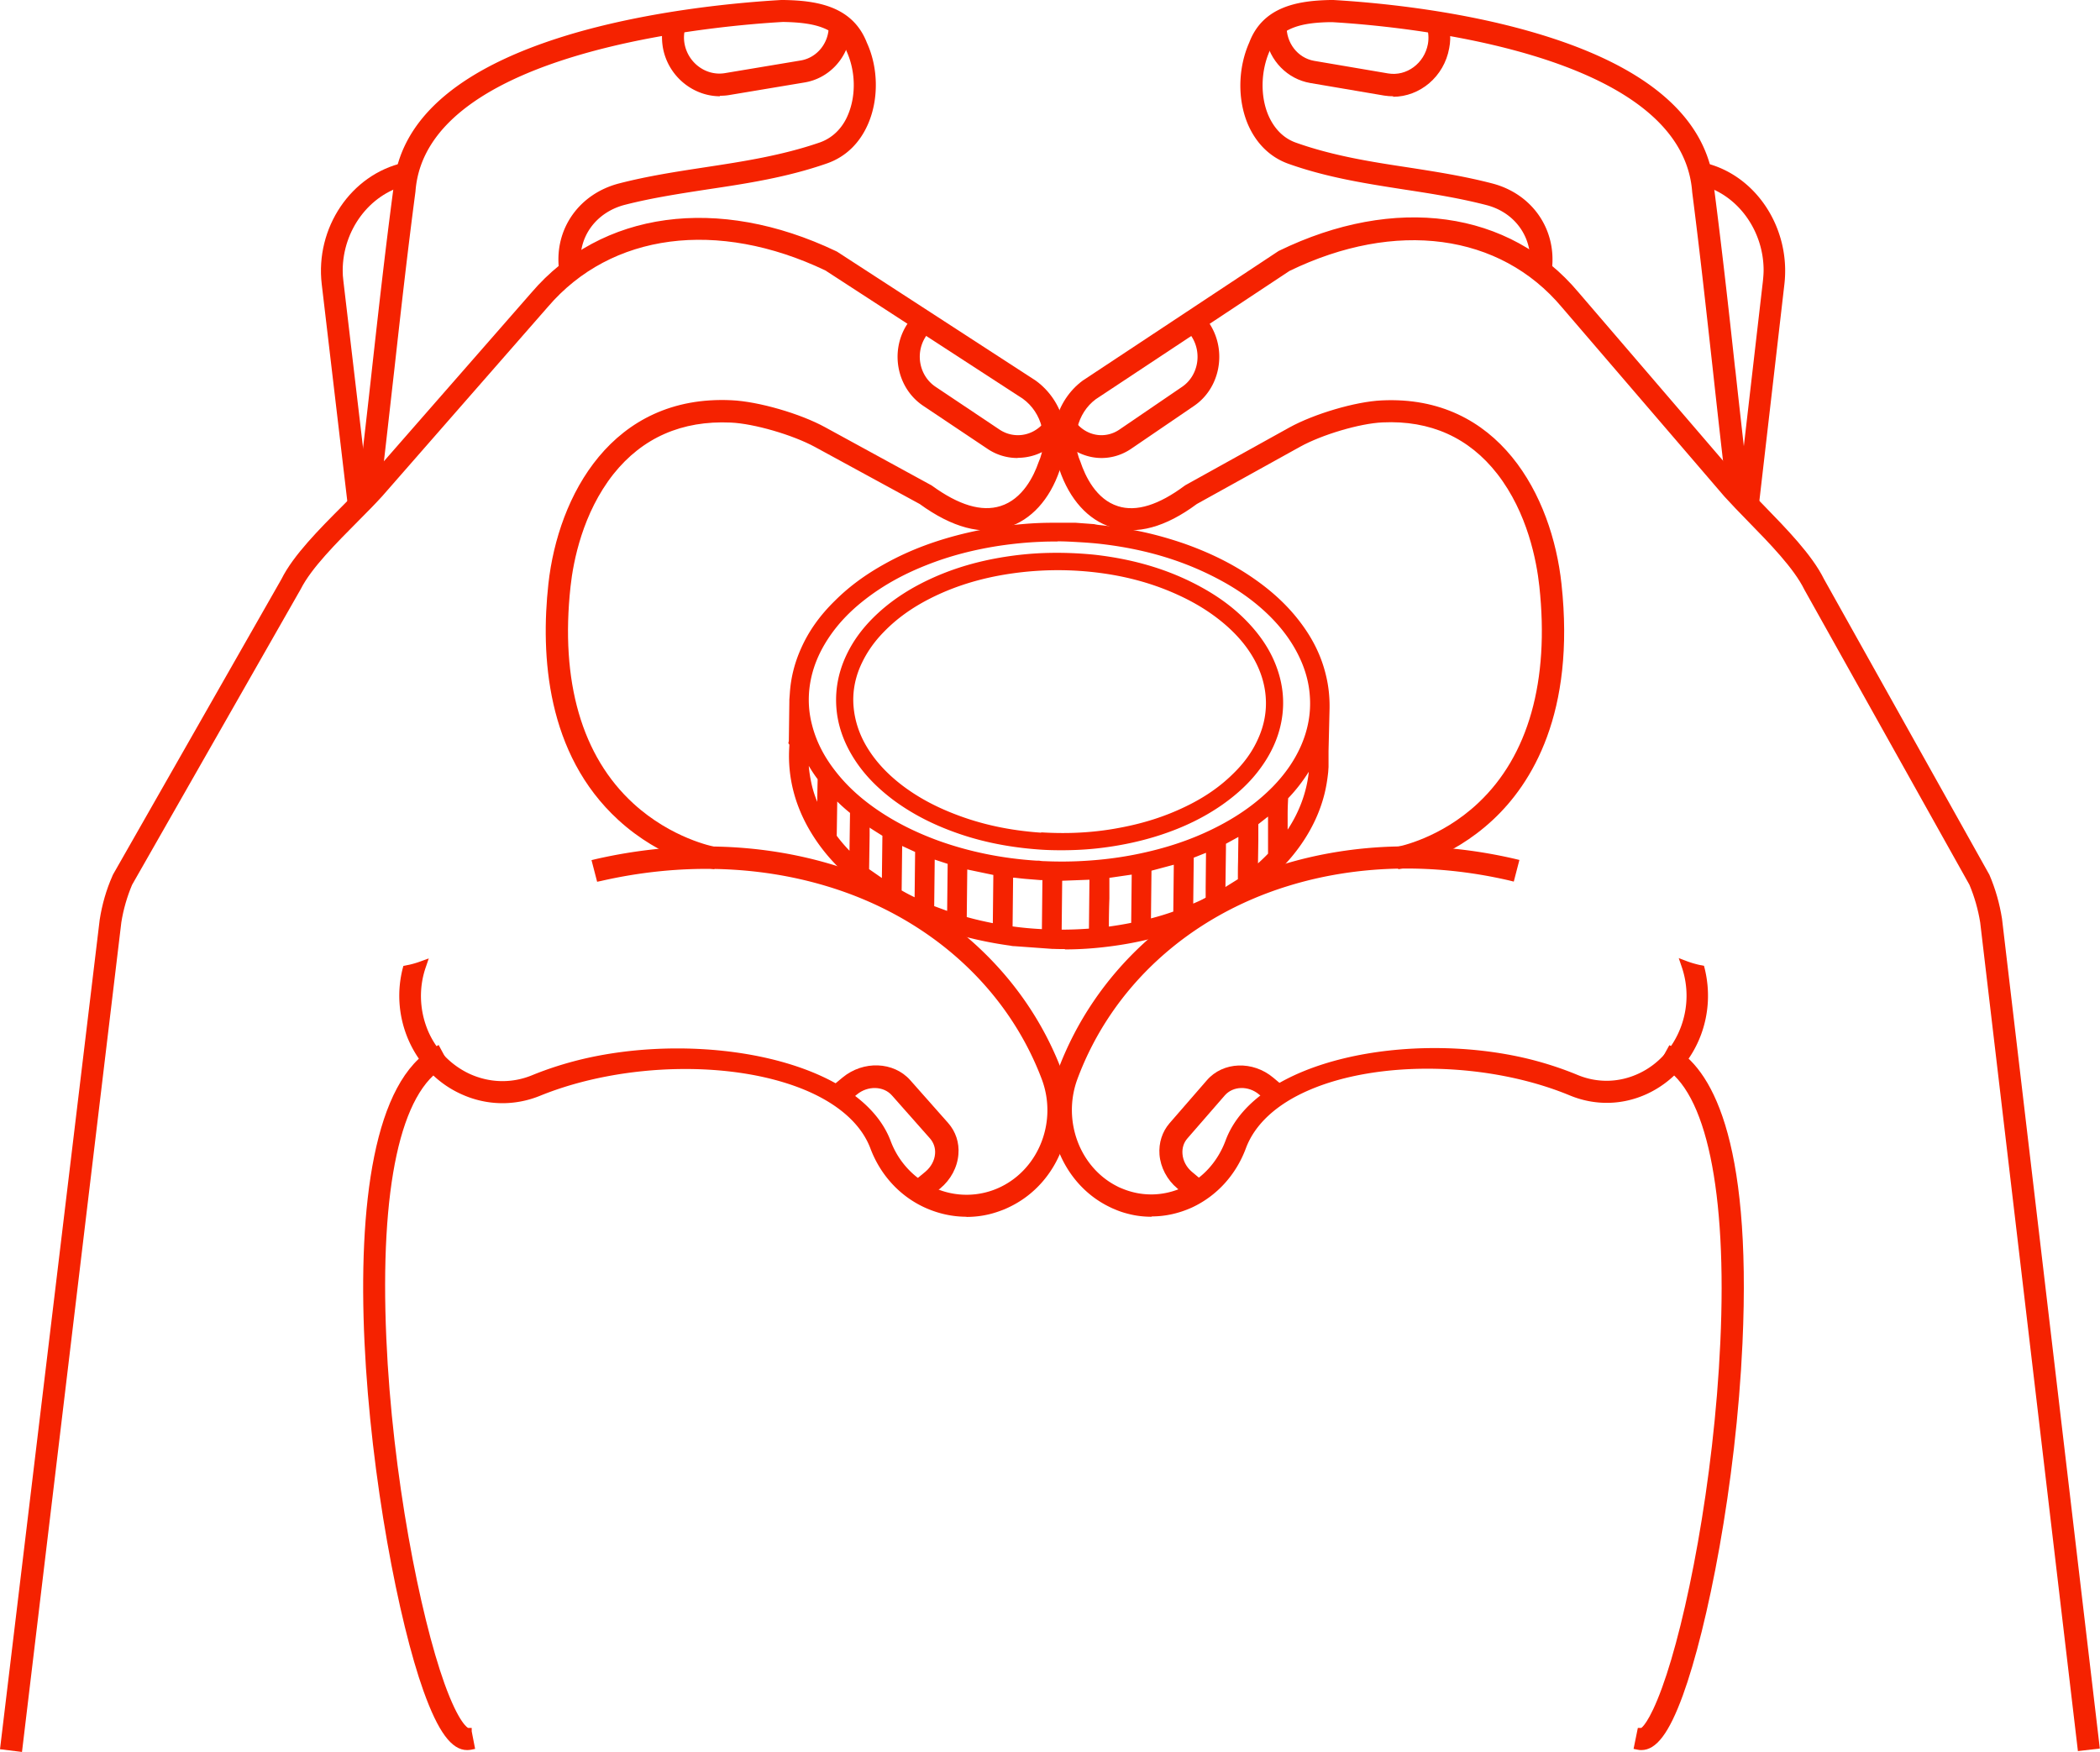 <svg xmlns="http://www.w3.org/2000/svg" id="_Слой_2" data-name="Слой 2" viewBox="0 0 123.23 102.82"><defs><style>.cls-1{fill:#f52200;stroke-width:0}</style></defs><g id="_Слой_1-2" data-name="Слой 1"><path d="M63.11 30.91c.33.02.67.04 1 .07.02 0 .04.02.07.02.13.02.25.04.38.05q.99.105 1.98.3c.97.19 1.93.44 2.86.77 1.42.5 2.76 1.14 4 2 1.03.71 1.95 1.54 2.71 2.55.69.91 1.19 1.9 1.46 3.02.15.61.21 1.24.2 1.87 0 .33 0 .65-.01.98 0 .45-.01.89-.02 1.34 0 .02 0 .05-.01.07 0 .03-.02.07-.02.1 0 .3 0 .6.01.9 0 .03 0 .06.01.09 0 .06 0 .11-.01.17 0 .04-.02.08-.03.11-.04.42-.11.84-.22 1.25a9 9 0 0 1-1.32 2.84c-.73 1.05-1.64 1.92-2.66 2.68-1.33.98-2.78 1.71-4.34 2.25-1.33.46-2.7.77-4.09.95-1.07.13-2.14.2-3.21.16-.04 0-.08 0-.12.01l-1.89-.13-.11-.03c-.13-.01-.26-.02-.39-.04q-.915-.12-1.83-.33c-1.05-.24-2.08-.55-3.08-.96-1.4-.57-2.7-1.3-3.89-2.23-1.01-.79-1.89-1.7-2.59-2.79-1.01-1.57-1.51-3.29-1.37-5.17 0-.08.04-.16-.02-.24v-.05c0-.3 0-.59.01-.89 0-.49.01-.97.02-1.46 0-.03 0-.05-.01-.08l.02-.31s.02-.08.03-.13c.05-.86.27-1.68.62-2.47.47-1.04 1.13-1.94 1.94-2.74.86-.86 1.85-1.56 2.91-2.15 1.52-.84 3.13-1.41 4.82-1.8 1.03-.24 2.07-.39 3.12-.48.6-.05 1.19-.08 1.79-.08h1.21c.03 0 .06 0 .09-.02Zm-2.32 19.85.49.03c.91.04 1.82.03 2.73-.04 1.13-.08 2.25-.25 3.36-.5 1.54-.36 3.02-.88 4.41-1.62 1.14-.61 2.18-1.35 3.08-2.27.71-.72 1.29-1.53 1.7-2.46.44-.99.63-2.02.55-3.1-.06-.78-.26-1.51-.58-2.22-.44-.98-1.08-1.83-1.83-2.58-.87-.87-1.87-1.57-2.94-2.16-2.16-1.17-4.47-1.83-6.9-2.14-.56-.07-1.13-.11-1.69-.15-.71-.05-1.43-.04-2.14-.01-.79.03-1.57.11-2.34.22-1.5.22-2.97.59-4.39 1.15-1.33.52-2.58 1.2-3.7 2.08-.85.67-1.6 1.44-2.2 2.35-.57.87-.96 1.81-1.1 2.84-.12.81-.07 1.62.13 2.41.26 1.03.75 1.95 1.4 2.79.66.85 1.44 1.57 2.31 2.19 1.19.85 2.49 1.49 3.86 1.99 1.88.68 3.82 1.05 5.81 1.18Zm.6 4.03c.01-1.13.03-2.25.04-3.37-.38-.02-.74-.04-1.11-.07s-.73-.07-1.11-.11c-.01 1.12-.03 2.24-.04 3.36.74.11 1.47.18 2.22.21Zm.66.02c.71.01 1.4-.02 2.1-.08.01-1.13.03-2.24.04-3.36-.71.02-1.4.05-2.1.07-.01 1.11-.03 2.23-.04 3.36Zm-5.57-.8c.67.19 1.34.35 2.03.47.01-1.12.03-2.23.04-3.34-.68-.14-1.35-.28-2.03-.43-.01 1.1-.03 2.19-.04 3.29Zm10.18-2.97-1.81.27c-.01 1.12-.03 2.23-.04 3.36.62-.07 1.21-.17 1.81-.3.01-1.11.03-2.22.04-3.33m.66-.14c-.01 1.09-.03 2.19-.04 3.31.62-.15 1.22-.33 1.81-.55.01-1.09.03-2.17.04-3.25-.61.16-1.2.32-1.81.49m-12.76 2.45c.4.15.82.31 1.26.47.01-1.11.03-2.21.04-3.29-.42-.14-.83-.28-1.25-.42v.13c0 .34 0 .67-.01 1.01 0 .65-.01 1.3-.02 1.95 0 .05 0 .09-.01.16Zm-.65-.3c.01-1.09.03-2.15.04-3.21-.42-.19-.83-.38-1.25-.58-.01 1.06-.02 2.1-.04 3.14.41.24.82.45 1.25.65m17.09-.2c-.02-.36 0-.7 0-1.05v-1.04c0-.35 0-.7.01-1.06-.42.17-.82.33-1.23.49-.01 1.07-.03 2.14-.04 3.22.18-.04 1.04-.43 1.24-.55Zm6.07-8.53s-.02.02-.03.02c0 .01-.02.03-.02.04-.41.85-.96 1.61-1.61 2.29a.3.3 0 0 0-.09.22c0 .48-.01.96-.02 1.45v1.02c0 .02 0 .05.01.08 1.24-1.53 1.85-3.43 1.76-5.12M51.99 52v-.14c0-.51.01-1.01.02-1.52 0-.45.01-.89.02-1.34 0-.07-.01-.11-.08-.15-.37-.23-.73-.46-1.09-.69-.02-.02-.05-.03-.09-.05v.68c0 .73-.02 1.47-.03 2.2 0 .07.02.12.08.16.36.26.72.52 1.08.79.02.01.04.02.08.05Zm19.67.49c.06-.03.09-.05.12-.07l.99-.63c.09-.06.12-.13.12-.23 0-.44 0-.88.01-1.32 0-.45.01-.89.02-1.34v-.22c-.03 0-.04 0-.05.01-.37.21-.74.42-1.12.62-.04.02-.06.05-.06.1v.39c0 .67-.02 1.34-.03 2.01v.65Zm-22.75-6.02h-.02v.59c0 .66-.02 1.32-.03 1.99 0 .06.02.11.05.16.34.44.71.86 1.12 1.24.02.02.04.03.07.05v-.34l.03-2.44c0-.08-.03-.14-.09-.19-.38-.31-.73-.64-1.07-.99l-.07-.07Zm24.65 4.72h.03q.525-.42.99-.9c.02-.02.03-.05.04-.08v-.13c0-.73.02-1.46.03-2.19v-.45c-.04.03-.06.04-.08.06-.29.23-.59.47-.89.69-.07.05-.1.1-.1.19 0 .47-.01.93-.02 1.4 0 .45-.01.91-.02 1.36v.07Zm-26.33-7.21h-.02c-.05.72.02 1.42.18 2.12.17.7.43 1.36.79 1.98.01-.04.02-.07.02-.11 0-.73.02-1.46.03-2.19a.35.35 0 0 0-.08-.24c-.34-.47-.64-.96-.88-1.49-.01-.03-.03-.06-.04-.08Z" class="cls-1"/><path d="M62.49 55.7c-.23 0-.45 0-.66-.01h-.08l-2.21-.16c-.08 0-.17-.01-.25-.03-.66-.09-1.26-.2-1.85-.33a19 19 0 0 1-3.12-.97c-1.47-.6-2.8-1.36-3.95-2.27-1.11-.87-1.97-1.8-2.64-2.85-1.07-1.67-1.54-3.46-1.41-5.32v-.06l-.06-.08.03-.14.03-2.33v-.09l.03-.4c.06-.9.28-1.76.65-2.59.45-1.02 1.1-1.94 1.99-2.81.84-.84 1.81-1.55 2.97-2.19 1.46-.81 3.06-1.4 4.88-1.82 1.01-.23 2.07-.4 3.15-.49.66-.06 1.25-.08 1.81-.08h1.32l1.08.08c.14.03.26.05.38.06.64.07 1.3.16 2 .3 1 .19 1.97.46 2.9.78 1.53.54 2.86 1.2 4.06 2.03 1.13.78 2.04 1.63 2.77 2.6.75.99 1.24 2.01 1.5 3.11.15.61.22 1.26.21 1.93l-.06 2.5v.94l-.02.3c-.05.47-.12.9-.23 1.33-.26 1.02-.72 2-1.36 2.92-.71 1.02-1.6 1.91-2.72 2.74-1.3.96-2.74 1.7-4.4 2.29-1.32.46-2.71.78-4.15.96-.94.12-1.79.17-2.59.17Zm-.66-.51h.02c.96.04 2-.01 3.17-.16 1.4-.17 2.76-.49 4.04-.94 1.62-.56 3.02-1.29 4.27-2.22 1.07-.79 1.93-1.65 2.61-2.62.6-.86 1.04-1.79 1.29-2.75.1-.4.17-.8.21-1.21 0-.04.01-.08.02-.12v-.22c0-.3 0-.6-.01-.9 0-.06.02-.11.03-.14l.04-2.35c0-.63-.06-1.24-.2-1.81-.24-1.03-.71-1.99-1.41-2.92s-1.57-1.74-2.65-2.49c-1.16-.8-2.45-1.45-3.94-1.97-.9-.32-1.85-.57-2.83-.76-.69-.13-1.32-.23-1.95-.29-.13-.01-.26-.03-.39-.05l-.09-.03-.93-.06s-.06.02-.11.01h-1.21c-.55 0-1.13.02-1.77.07-1.06.09-2.1.25-3.08.48-1.78.41-3.33.99-4.75 1.77-1.11.61-2.05 1.3-2.85 2.1-.84.83-1.46 1.71-1.89 2.66-.35.78-.55 1.58-.6 2.38 0 .05-.02.1-.03.14l-.02.3s.01.02.01.06l-.03 2.32c.05.12.04.23.03.29-.14 1.79.31 3.47 1.32 5.05.64 1 1.47 1.89 2.53 2.73 1.13.89 2.38 1.61 3.83 2.2.96.39 1.98.71 3.04.94.57.13 1.16.23 1.81.32.07.01.15.02.22.02l.17.02s.08.01.12.03l1.87.13s.06-.01.09-.01m1.28-24.28.04.25zm-.74 24.15h-.58l.05-3.85 2.6-.09-.05 3.85-.23.02c-.64.05-1.23.08-1.8.08Zm-.07-.5c.51 0 1.04-.02 1.6-.06l.03-2.87-1.6.06zm-.67.49h-.26c-.76-.04-1.49-.11-2.24-.22l-.22-.03.05-3.85.62.06c.26.03.51.05.76.08.24.02.49.04.74.05l.6.04zm-2.21-.68c.57.08 1.14.13 1.72.16l.03-2.88h-.13l-.75-.06c-.26-.02-.51-.05-.77-.08h-.07l-.03 2.85Zm5.14.57v-.28c0-.65.02-1.3.02-1.95l.02-1.62 2.31-.34-.05 3.82-.2.04c-.61.13-1.21.23-1.83.3l-.28.03Zm.54-3.42v1.2c-.02.55-.03 1.1-.03 1.66.44-.06.87-.13 1.31-.22l.03-2.83zm-6.35 3.25-.29-.05c-.66-.11-1.33-.27-2.05-.47l-.18-.05.05-3.79 2.53.53-.05 3.83Zm-2.02-.95c.53.15 1.03.26 1.53.36l.03-2.83-1.53-.32-.03 2.8Zm10.3.71.05-3.82 2.31-.62-.04 3.75-.16.06c-.58.21-1.18.39-1.84.55l-.31.08Zm.54-3.43-.03 2.8c.46-.12.89-.25 1.31-.4l.03-2.75zm-11.5 3.08-1.77-.66.02-.33.06-3.37.31.05 1.42.47-.05 3.83Zm-1.25-1 .76.28.03-2.76-.76-.25zm14.69.54.04-3.7 1.73-.69-.03 2.78c0 .24-.01.48 0 .73v.15l-.12.08c-.22.13-1.11.54-1.31.58zm.54-3.37-.03 2.68c.24-.1.55-.24.73-.34v-.61l.02-2.03-.73.29Zm-15.89 3.09-.35-.16c-.42-.19-.82-.4-1.27-.66l-.13-.07.04-3.67 1.75.81zm-1.25-1.18c.26.15.51.28.76.4L53.7 50l-.76-.35-.03 2.6Zm18.54.62-.04-.39.03-2.67v-.39c0-.1.03-.23.19-.32l1.2-.65.31-.08.03.37v.16l-.02 1.67v.98q0 .3-.24.45l-.66.42-.32.21-.1.05-.37.19Zm.49-3.36v.27l-.03 2.27.06-.04c.22-.14.45-.28.67-.42 0-.35 0-.68.01-1.01l.02-1.47zm-19.73 2.85-.35-.16.13-.21-.16.19-.06-.04-1.08-.78a.43.43 0 0 1-.18-.37c.01-.65.02-1.31.02-1.96V47.7l.38.19c.06.03.08.04.11.06l.34.21.75.48c.13.08.2.2.19.36l-.04 2.86v.1l-.03.41Zm-1.18-3.81v.49L51 51.01l.75.52.03-2.48c-.24-.15-.48-.3-.71-.45l-.04-.03Zm22.33 2.9-.04-.24.25-.03-.25.02v-.09l.01-1.77c0-.33 0-.66.01-.99 0-.16.06-.28.2-.38l.65-.5.69-.51.03.6-.03 2.51v.17c0 .05-.03.14-.1.22-.32.33-.66.64-1.01.93l-.06.05-.33.03Zm1.04-3.53-.56.44v.98l-.02 1.32c.2-.18.4-.37.59-.57v-2.17Zm-12.08 3.14c-.36 0-.71 0-1.05-.03-.11 0-.22-.01-.33-.02h-.16c-2.08-.15-4.05-.55-5.87-1.21-1.49-.54-2.77-1.2-3.92-2.02-.95-.68-1.73-1.41-2.37-2.24-.71-.92-1.19-1.86-1.45-2.89-.21-.83-.26-1.67-.14-2.51.15-1.02.53-2.01 1.14-2.94.58-.88 1.32-1.67 2.26-2.41 1.09-.85 2.32-1.54 3.76-2.12 1.37-.54 2.86-.93 4.44-1.17.78-.12 1.57-.19 2.37-.23.84-.04 1.52-.03 2.17.01.58.04 1.15.08 1.71.15 2.61.32 4.9 1.03 6.98 2.16 1.17.63 2.15 1.35 3 2.2.83.83 1.45 1.7 1.89 2.66.34.75.54 1.53.6 2.31.08 1.09-.11 2.18-.57 3.22-.4.91-.98 1.74-1.75 2.53-.87.89-1.9 1.65-3.14 2.31-1.35.72-2.82 1.26-4.47 1.65a22.4 22.4 0 0 1-5.1.57Zm-.26-19.29c-.32 0-.66 0-1.03.02-.78.03-1.56.11-2.32.22-1.54.23-3 .61-4.33 1.14-1.4.55-2.59 1.22-3.64 2.04-.9.7-1.6 1.45-2.15 2.29-.58.89-.93 1.78-1.07 2.74-.11.77-.07 1.55.13 2.31.24.95.69 1.84 1.36 2.7.61.79 1.35 1.49 2.26 2.14 1.11.79 2.35 1.43 3.8 1.96 1.78.64 3.71 1.04 5.74 1.17h.16c.11.02.21.03.32.03.86.04 1.77.03 2.7-.04 1.13-.08 2.25-.25 3.32-.5 1.61-.37 3.04-.9 4.35-1.6 1.2-.64 2.18-1.37 3.02-2.22.73-.75 1.27-1.53 1.65-2.38.43-.97.61-1.97.53-2.98-.05-.72-.24-1.44-.56-2.14-.41-.9-.99-1.72-1.78-2.51-.82-.81-1.76-1.5-2.89-2.11-2.03-1.1-4.25-1.79-6.81-2.11-.54-.07-1.11-.11-1.65-.14-.36-.02-.72-.04-1.12-.04ZM50.35 50.95l-.38-.24s-.08-.05-.12-.08c-.42-.4-.8-.83-1.14-1.27-.07-.1-.11-.2-.11-.32l.04-2.75.32-.09.13.1-.17.18.19-.17.06.06c.33.35.68.68 1.04.97q.195.15.18.39l-.03 2.13v1.09Zm-1.22-3.9-.03 2c.23.31.48.6.75.88v-.08l.03-2.14a10 10 0 0 1-.75-.67Zm26 3.01-.08-.58c0-.06-.01-.09-.01-.12v-1.55c.02-.3.02-.61.02-.91 0-.15.05-.28.16-.39.67-.7 1.18-1.43 1.57-2.23l.03-.06s.05-.06.06-.07l.38-.33.04.49c.1 1.82-.56 3.75-1.82 5.29l-.37.45Zm1.66-4.75c-.34.54-.74 1.06-1.2 1.54-.02.35-.03.66-.03.96v.88c.69-1.04 1.12-2.22 1.24-3.38Zm-28.56 3.34-.26-.44c-.37-.63-.64-1.32-.82-2.05-.18-.74-.24-1.48-.19-2.2v-.18l.38-.09.11.17-.22.11.24-.09.03.07c.23.5.52.99.85 1.45.09.12.13.24.13.39 0 .52-.02 1.04-.02 1.56v.62c0 .07-.02.13-.04.19l-.19.48Zm-.77-3.69c.03.36.09.72.17 1.08q.12.525.33 1.02c0-.43.01-.85.02-1.28 0-.04 0-.06-.03-.09-.18-.24-.34-.49-.49-.74Z" class="cls-1"/><path d="M61.02 49.61c-1.85-.13-3.61-.48-5.3-1.14-1.14-.44-2.22-1.01-3.2-1.75a9 9 0 0 1-2.15-2.25c-.51-.77-.86-1.61-1-2.53-.18-1.19 0-2.33.53-3.41.44-.92 1.07-1.7 1.82-2.38.95-.86 2.03-1.52 3.2-2.03 1.3-.57 2.65-.95 4.04-1.17.75-.12 1.5-.2 2.26-.23 1.01-.04 2.02-.01 3.02.1 2.16.25 4.22.82 6.14 1.87 1.05.58 2.01 1.28 2.82 2.18.71.79 1.27 1.67 1.59 2.69.24.76.32 1.53.23 2.32-.12 1.13-.56 2.13-1.22 3.04-.61.84-1.37 1.54-2.22 2.13-1.09.76-2.28 1.31-3.54 1.73-1.22.4-2.48.65-3.76.79-1.1.11-2.2.13-3.26.06Zm.05-.51c.61.04 1.27.05 1.92.03.93-.03 1.84-.13 2.76-.3 1.33-.25 2.62-.65 3.85-1.23 1.08-.52 2.07-1.16 2.92-2 .63-.62 1.16-1.32 1.52-2.13.38-.83.55-1.71.47-2.62-.07-.83-.32-1.6-.73-2.32A7.8 7.8 0 0 0 72 36.42c-.86-.73-1.82-1.3-2.85-1.76-1.64-.74-3.36-1.16-5.14-1.34-.91-.1-1.83-.13-2.75-.09s-1.84.14-2.74.32c-1.4.27-2.75.7-4.03 1.34-1.04.52-1.98 1.17-2.8 2.01-.63.64-1.14 1.37-1.48 2.2a5.2 5.2 0 0 0-.38 2.41c.07.86.34 1.66.78 2.4.54.91 1.25 1.66 2.08 2.31.97.75 2.04 1.32 3.18 1.77 1.66.65 3.38 1 5.2 1.12Z" class="cls-1"/><path d="M62.28 49.9c-.42 0-.85-.01-1.27-.04-1.97-.14-3.73-.52-5.37-1.16-1.24-.48-2.31-1.07-3.26-1.78-.92-.7-1.65-1.45-2.21-2.31-.55-.84-.9-1.72-1.04-2.63-.18-1.21 0-2.41.55-3.56.43-.9 1.04-1.7 1.87-2.46.91-.83 1.98-1.51 3.26-2.08 1.26-.56 2.61-.95 4.1-1.19.75-.12 1.52-.2 2.29-.23 1.05-.04 2.08 0 3.06.1 2.35.27 4.39.89 6.23 1.9 1.15.63 2.1 1.36 2.89 2.23s1.33 1.78 1.64 2.78c.25.8.33 1.61.24 2.42-.12 1.11-.55 2.17-1.27 3.16-.59.82-1.34 1.53-2.28 2.19-1.05.73-2.23 1.31-3.6 1.76-1.19.39-2.48.66-3.81.8-.67.07-1.34.1-2.03.1Zm-1.25-.54c1.09.06 2.18.04 3.22-.06 1.3-.13 2.55-.4 3.71-.78 1.33-.44 2.46-.99 3.47-1.69.89-.62 1.6-1.3 2.16-2.07.67-.93 1.06-1.88 1.17-2.92.08-.74 0-1.48-.22-2.21-.29-.93-.79-1.78-1.53-2.6-.75-.82-1.65-1.52-2.76-2.12-1.78-.98-3.76-1.58-6.05-1.84-.96-.11-1.96-.15-2.98-.1-.75.03-1.5.11-2.23.23-1.46.24-2.76.62-3.98 1.16-1.23.54-2.26 1.2-3.13 1.99-.78.71-1.36 1.47-1.76 2.31q-.765 1.59-.51 3.27c.13.85.44 1.64.96 2.43.53.81 1.21 1.52 2.09 2.18.91.69 1.94 1.25 3.14 1.72 1.6.62 3.31.99 5.23 1.12Zm1.29.03c-.41 0-.83-.01-1.26-.04-1.92-.13-3.65-.5-5.27-1.14-1.25-.49-2.31-1.08-3.24-1.8-.92-.71-1.62-1.49-2.14-2.38a5.84 5.84 0 0 1-.81-2.51c-.07-.85.06-1.7.4-2.53.33-.82.84-1.57 1.53-2.28.79-.81 1.72-1.48 2.86-2.06 1.24-.63 2.57-1.07 4.09-1.37.89-.17 1.83-.28 2.78-.32.91-.04 1.85-.01 2.79.09 1.91.2 3.61.65 5.22 1.37 1.13.51 2.08 1.1 2.91 1.8.78.67 1.39 1.38 1.84 2.18.44.77.7 1.59.77 2.42.08.93-.09 1.85-.49 2.74-.36.8-.88 1.52-1.58 2.2-.82.81-1.8 1.48-2.99 2.04-1.19.57-2.47.98-3.91 1.25-.9.17-1.84.27-2.79.31-.22 0-.45.01-.68.01Zm-1.23-.54c.65.04 1.29.05 1.9.03.92-.03 1.84-.13 2.72-.3 1.4-.26 2.64-.66 3.79-1.21 1.14-.54 2.07-1.18 2.85-1.95.66-.64 1.14-1.31 1.47-2.05.37-.81.52-1.65.45-2.5-.06-.76-.3-1.51-.7-2.22-.42-.74-.99-1.41-1.73-2.04-.79-.67-1.7-1.24-2.79-1.73-1.55-.7-3.21-1.13-5.06-1.32a19 19 0 0 0-5.42.23c-1.47.28-2.77.72-3.96 1.32-1.09.55-1.98 1.19-2.73 1.96-.65.66-1.11 1.36-1.43 2.12-.31.75-.43 1.53-.36 2.3.07.79.32 1.57.75 2.3.49.83 1.15 1.56 2.02 2.24.89.69 1.91 1.26 3.12 1.73 1.58.62 3.25.98 5.12 1.11Zm9.07-29.18a2.2 2.2 0 0 0-.64-.68c-.06-.04-.06-.14.01-.17.21-.09.41-.19.6-.31.03-.02.08-.02.11 0 .22.2.42.43.58.7.9 1.48.5 3.45-.89 4.4l-3.68 2.51c-1.06.72-2.39.64-3.36-.09-.03-.02-.04-.06-.04-.09.04-.24.07-.49.08-.74 0-.08.1-.12.15-.06.72.74 1.86.88 2.73.28l3.68-2.51c1.03-.7 1.32-2.16.66-3.25Z" class="cls-1"/><path d="M64.64 26.88c-.66 0-1.32-.22-1.89-.64a.36.36 0 0 1-.13-.34c.04-.23.07-.47.08-.71 0-.14.09-.26.22-.31.12-.05.26-.02.36.08.66.67 1.65.77 2.41.25l3.68-2.51c.92-.63 1.18-1.93.58-2.91-.15-.24-.34-.45-.57-.61a.36.36 0 0 1-.15-.32c.01-.12.09-.23.2-.28q.3-.12.57-.3c.13-.08.29-.06.4.04.25.22.46.47.63.76.97 1.59.54 3.72-.96 4.74l-3.68 2.51c-.54.37-1.15.55-1.75.55m-1.52-.98c.91.64 2.08.65 2.99.03l3.68-2.51c1.28-.88 1.65-2.7.82-4.07-.13-.21-.28-.4-.45-.56-.1.06-.19.11-.29.16q.3.255.51.6c.73 1.2.4 2.81-.73 3.59l-3.68 2.51c-.87.6-1.98.55-2.8-.09-.01.12-.03.24-.05.35Zm6.95-7.2" class="cls-1"/><path d="m122.16 102.54-5.71-48.43c-.12-.77-.34-1.54-.65-2.27l-9.69-17.33c-.63-1.29-2.08-2.77-3.36-4.08-.5-.52-.98-1-1.37-1.44l-9.54-11.11c-3.71-4.43-9.94-5.26-16.28-2.19l-11.4 7.55c-1.19.88-1.61 2.56-.99 3.98v.03c.29.83.97 2.28 2.37 2.72 1.15.36 2.54-.06 4.12-1.24l.05-.03 6.08-3.38c1.42-.79 3.8-1.49 5.3-1.56 6.73-.32 9.76 5.49 10.3 10.56.81 7.47-1.7 11.53-3.95 13.63-2.45 2.28-5.06 2.77-5.17 2.79l-.14-.79c.05 0 2.53-.49 4.79-2.61 3.01-2.83 4.27-7.3 3.67-12.93-.16-1.51-.71-4.39-2.52-6.73-1.71-2.2-4.05-3.25-6.94-3.12-1.38.06-3.64.73-4.95 1.46l-6.06 3.36c-1.79 1.33-3.41 1.78-4.82 1.34-1.29-.4-2.31-1.54-2.87-3.21-.76-1.76-.23-3.84 1.27-4.95l11.49-7.6c6.69-3.26 13.31-2.35 17.27 2.38l9.53 11.1c.37.42.84.9 1.34 1.41 1.32 1.35 2.82 2.88 3.5 4.27l9.72 17.37c.34.8.58 1.64.71 2.5l5.71 48.44-.8.09Z" class="cls-1"/><path d="m121.94 102.82-5.74-48.68c-.12-.75-.33-1.49-.63-2.21l-9.68-17.31c-.62-1.27-2.05-2.73-3.32-4.03-.51-.52-.98-1.01-1.38-1.45l-9.54-11.11c-3.63-4.33-9.75-5.15-15.98-2.13L64.3 23.43c-1.09.81-1.47 2.36-.9 3.67.28.84.92 2.21 2.21 2.61 1.07.34 2.38-.07 3.9-1.2l.06-.04 6.09-3.38c1.45-.8 3.88-1.52 5.41-1.59 6.89-.34 10.01 5.61 10.56 10.78.82 7.57-1.74 11.71-4.03 13.84-2.51 2.34-5.18 2.83-5.3 2.85l-.25.04-.23-1.28.25-.05s2.46-.47 4.67-2.55c2.95-2.77 4.19-7.17 3.59-12.72-.16-1.48-.69-4.31-2.47-6.6-1.66-2.13-3.93-3.15-6.73-3.02-1.34.06-3.56.72-4.84 1.43l-6.06 3.36c-1.83 1.36-3.53 1.83-5.02 1.36-1.36-.43-2.44-1.62-3.04-3.37-.8-1.84-.23-4.05 1.36-5.23l11.5-7.61c6.83-3.33 13.56-2.39 17.6 2.43l9.53 11.1c.36.4.81.87 1.3 1.36 1.36 1.4 2.87 2.94 3.57 4.36l9.71 17.36c.36.84.6 1.7.74 2.58l5.74 48.7-1.29.15ZM82.96 13.61c3.6 0 6.79 1.4 9.07 4.11l9.53 11.11c.38.43.86.91 1.36 1.43 1.29 1.32 2.75 2.82 3.4 4.14l9.69 17.32c.33.78.55 1.56.68 2.36l5.68 48.19.3-.04-5.68-48.2c-.13-.83-.36-1.65-.69-2.43l-9.7-17.35c-.67-1.36-2.15-2.88-3.46-4.21-.52-.53-.98-1-1.35-1.42l-9.53-11.11c-3.89-4.64-10.39-5.52-16.97-2.32l-11.46 7.59c-1.39 1.03-1.89 2.99-1.18 4.64.55 1.61 1.51 2.7 2.72 3.07 1.33.41 2.87-.02 4.6-1.3l6.08-3.38c1.33-.74 3.65-1.42 5.06-1.49 2.97-.14 5.39.94 7.15 3.21 1.85 2.38 2.41 5.32 2.58 6.85.62 5.71-.68 10.25-3.75 13.14-1.92 1.81-3.98 2.45-4.68 2.62l.05.3c.7-.17 2.8-.81 4.8-2.67 2.2-2.06 4.66-6.05 3.87-13.42-.53-4.96-3.48-10.63-10.04-10.34-1.47.07-3.8.75-5.19 1.53l-6.08 3.38c-1.67 1.24-3.13 1.67-4.36 1.28-1.51-.47-2.22-2-2.52-2.88-.67-1.54-.22-3.34 1.06-4.29l11.41-7.56c2.58-1.26 5.15-1.87 7.54-1.87ZM69.25 69.56l.66.56.53-.61-.66-.56c-.73-.61-.85-1.65-.28-2.31l2.19-2.52c.57-.66 1.63-.7 2.36-.08l.66.56.53-.61-.66-.56c-1.1-.93-2.69-.87-3.55.12l-2.19 2.52c-.86.99-.67 2.55.43 3.48Z" class="cls-1"/><path d="m69.94 70.47-.85-.72c-.61-.51-.99-1.24-1.05-1.99-.05-.69.16-1.34.59-1.84l2.19-2.52c.95-1.1 2.7-1.16 3.9-.15l.86.72-.85.98-.85-.72c-.62-.52-1.52-.5-2.01.06l-2.19 2.52c-.22.25-.32.57-.29.92.03.39.23.77.55 1.04l.86.72-.85.98Zm-.53-1.1.48.4.2-.23-.47-.4c-.42-.35-.68-.86-.72-1.38-.04-.48.11-.93.41-1.28l2.19-2.52c.66-.76 1.87-.81 2.71-.11l.48.4.2-.23-.47-.4c-.99-.84-2.43-.79-3.2.1l-2.19 2.52c-.35.4-.51.92-.47 1.48.05.62.37 1.22.87 1.65Z" class="cls-1"/><path d="M62.3 62.94c2.12-5.69 6.86-10.05 13-11.94 4.25-1.31 8.93-1.41 13.55-.33l-.2.78c-4.48-1.04-9.02-.95-13.14.32-5.92 1.83-10.48 6-12.51 11.46-.95 2.55.13 5.47 2.47 6.63.1.05.2.1.3.14 1.22.51 2.56.48 3.77-.08s2.14-1.58 2.62-2.88c1.77-4.77 10.98-6.22 17.5-4.63.94.23 1.89.54 2.83.93 1.22.51 2.56.48 3.77-.08s2.14-1.58 2.62-2.88c.45-1.2.46-2.5.05-3.7a4.4 4.4 0 0 0 .87.24c.31 1.23.24 2.53-.21 3.75-.56 1.5-1.63 2.68-3.03 3.33a5.32 5.32 0 0 1-4.35.09c-7.05-2.92-17.47-1.81-19.35 3.24-.56 1.5-1.63 2.68-3.03 3.33-1.13.53-2.36.65-3.54.36a6 6 0 0 1-.81-.26c-.12-.05-.24-.1-.35-.16-2.69-1.34-3.94-4.7-2.85-7.65Z" class="cls-1"/><path d="M67.57 71.41c-.44 0-.89-.05-1.32-.16-.29-.07-.57-.16-.84-.28-.13-.05-.25-.11-.37-.17-2.8-1.4-4.11-4.9-2.97-7.96 2.15-5.77 6.94-10.17 13.16-12.09 4.26-1.31 8.99-1.43 13.68-.34l.25.06-.33 1.27-.24-.06c-4.47-1.04-8.97-.93-13.01.32-5.84 1.8-10.34 5.92-12.35 11.31-.91 2.44.12 5.21 2.34 6.32.09.05.19.09.29.13 1.16.48 2.43.45 3.57-.08 1.15-.53 2.03-1.51 2.49-2.75 1.78-4.79 10.86-6.47 17.79-4.78.97.24 1.93.55 2.87.94 1.16.48 2.43.45 3.57-.08 1.15-.53 2.03-1.51 2.49-2.75.42-1.13.44-2.38.04-3.53l-.17-.5.5.19c.19.07.39.13.59.18.08.02.16.04.24.05l.15.03.04.15c.32 1.3.25 2.64-.21 3.89-.58 1.56-1.7 2.79-3.15 3.47-1.46.68-3.07.71-4.55.1-4.75-1.97-11.2-2.1-15.33-.3-1.89.82-3.16 2-3.68 3.4-.58 1.56-1.7 2.79-3.15 3.47-.77.35-1.57.53-2.38.53Zm-5.03-8.38c-1.05 2.83.14 6.05 2.72 7.34.11.05.22.11.34.15a5.13 5.13 0 0 0 4.15-.09c1.33-.62 2.36-1.75 2.9-3.19.57-1.53 1.94-2.81 3.95-3.69 4.24-1.85 10.85-1.72 15.72.3 1.35.56 2.82.53 4.15-.09s2.36-1.75 2.9-3.19c.41-1.11.49-2.29.23-3.45-.03 0-.07-.02-.1-.02-.06-.01-.12-.03-.18-.05.28 1.12.22 2.31-.19 3.4-.51 1.36-1.48 2.44-2.75 3.02-1.27.59-2.68.62-3.97.09-.91-.38-1.85-.69-2.79-.92-6.59-1.61-15.54 0-17.2 4.47-.51 1.36-1.48 2.44-2.75 3.02-1.27.59-2.68.62-3.97.09-.11-.05-.22-.09-.32-.15-2.45-1.22-3.58-4.27-2.59-6.94 2.06-5.53 6.67-9.76 12.67-11.61 4.05-1.25 8.55-1.38 13.03-.38l.08-.3c-4.52-1.01-9.07-.88-13.17.39-6.07 1.87-10.75 6.17-12.84 11.79Z" class="cls-1"/><path d="M96.33 102.46c-.06 0-.11 0-.17-.02l.16-.79s.55-.05 1.45-2.52c1.42-3.9 3.06-12.14 3.44-20.35.41-8.97-.87-14.95-3.52-16.41l.39-.7c2.1 1.16 4.49 5.07 3.94 17.15-.38 8.28-2.04 16.63-3.49 20.59-.76 2.07-1.46 3.05-2.2 3.05" class="cls-1"/><path d="M96.33 102.71c-.07 0-.15 0-.22-.02l-.25-.05.25-1.23h.2s.45-.25 1.22-2.36c1.42-3.88 3.05-12.1 3.42-20.27.41-8.87-.83-14.77-3.4-16.18l-.22-.12.63-1.14.22.12c2.16 1.19 4.63 5.17 4.07 17.38-.38 8.31-2.05 16.69-3.5 20.66-.81 2.22-1.56 3.21-2.43 3.21Zm.21-.87-.07.36c.57-.13 1.18-1.1 1.83-2.87 1.44-3.94 3.09-12.25 3.47-20.51.53-11.53-1.61-15.52-3.6-16.79l-.15.27c2.59 1.7 3.84 7.68 3.44 16.51-.38 8.23-2.02 16.5-3.45 20.42-.67 1.82-1.16 2.44-1.47 2.62Zm3.39-92.05v.85c2.21.57 3.81 2.77 3.81 5.22 0 .22-.01.44-.04.66l-1.5 12.9c.25.02.51.06.76.12l1.49-12.88c.37-3.18-1.65-6.2-4.52-6.85Z" class="cls-1"/><path d="m103.18 29.84-.27-.06a6 6 0 0 0-.72-.11l-.26-.02 1.52-13.16c.02-.21.04-.42.04-.63 0-2.34-1.53-4.43-3.62-4.98l-.19-.05V9.48l.31.07c3.03.69 5.1 3.82 4.72 7.13l-1.52 13.16Zm-.7-.65c.09.01.17.02.26.04l1.46-12.61c.34-2.94-1.41-5.73-4.03-6.5v.33c2.22.67 3.81 2.91 3.81 5.41 0 .23-.01.46-.04.69l-1.47 12.65ZM84.03 2.61c.07-.39.04-.78-.07-1.13.28.12.58.21.88.27.04.32.04.65-.02.99-.31 1.72-1.9 2.89-3.54 2.61l-4.35-.74c-1.27-.22-2.2-1.24-2.42-2.48.27-.2.51-.43.75-.68-.05 1.14.71 2.16 1.82 2.34l4.35.74c1.21.21 2.39-.66 2.62-1.93Z" class="cls-1"/><path d="M81.76 5.65c-.17 0-.35-.01-.53-.04l-4.35-.74c-1.33-.23-2.38-1.3-2.62-2.68l-.03-.15.12-.09c.25-.19.49-.41.72-.65l.46-.5-.03.68c-.04 1.03.65 1.92 1.61 2.09l4.35.74c1.08.18 2.12-.59 2.33-1.72.06-.34.04-.68-.07-1.01l-.16-.51.49.21c.27.11.55.2.83.26l.17.04.02.18c.05.36.04.72-.03 1.07-.3 1.67-1.72 2.85-3.3 2.85Zm-6.98-3.41c.25 1.1 1.11 1.95 2.19 2.13l4.35.74c1.5.25 2.97-.82 3.25-2.41.04-.24.06-.49.04-.74-.1-.03-.21-.05-.31-.09.03.26.03.52-.02.79-.25 1.4-1.55 2.35-2.9 2.13l-4.35-.74c-1.03-.17-1.81-1-1.99-2.03-.08.08-.17.15-.26.22" class="cls-1"/><path d="M101.96 29.1c-.2 0-.37-.15-.4-.35-.29-2.44-.55-4.8-.8-7.08-.39-3.51-.75-6.82-1.21-10.41-.62-8.59-17.91-10-21.36-10.19h-.13c-1.62.03-3.19.28-3.78 1.84-.56 1.25-.59 2.8-.08 3.98.26.6.77 1.38 1.75 1.73 2.21.79 4.47 1.14 6.66 1.47 1.61.25 3.27.5 4.89.93 2.2.57 3.56 2.53 3.31 4.75a.39.39 0 0 1-.44.35.39.39 0 0 1-.35-.44c.2-1.81-.91-3.41-2.71-3.88-1.59-.42-3.23-.67-4.81-.91-2.23-.34-4.53-.7-6.81-1.51-1-.35-1.77-1.11-2.22-2.17-.6-1.4-.57-3.16.08-4.6C74.3.62 76.26.31 78.07.27h.18c2.36.14 6.99.56 11.47 1.83 6.77 1.93 10.36 4.99 10.65 9.09.46 3.58.83 6.89 1.21 10.41.25 2.28.51 4.64.8 7.07.03.22-.13.42-.35.45h-.05Z" class="cls-1"/><path d="M101.96 29.35c-.33 0-.61-.25-.65-.58-.29-2.44-.55-4.8-.8-7.08-.39-3.51-.75-6.82-1.21-10.41-.6-8.4-17.71-9.78-21.13-9.98h-.13c-1.51.03-2.99.26-3.53 1.68-.53 1.19-.56 2.67-.08 3.79.24.55.71 1.28 1.61 1.6 2.19.78 4.44 1.13 6.62 1.46 1.61.25 3.27.51 4.92.94 2.32.61 3.76 2.67 3.49 5.02a.66.66 0 0 1-.72.58.7.7 0 0 1-.44-.24.65.65 0 0 1-.14-.48c.19-1.69-.85-3.17-2.53-3.61-1.58-.41-3.21-.67-4.79-.91-2.24-.35-4.55-.7-6.85-1.52-1.06-.38-1.88-1.18-2.37-2.31-.62-1.46-.59-3.3.08-4.81C74.11.38 76.16.04 78.06 0h.19c2.37.14 7.03.56 11.52 1.84 6.89 1.96 10.53 5.1 10.83 9.32.46 3.59.83 6.89 1.21 10.4l.03.23c.24 2.21.5 4.49.77 6.84.04.36-.21.68-.57.72zM78.05.8h.15c3.5.21 20.97 1.64 21.6 10.43.46 3.58.83 6.89 1.21 10.4.25 2.29.51 4.65.8 7.08 0 .08.07.13.15.13v.25l.02-.25c.08-.01.14-.09.13-.17-.28-2.35-.53-4.63-.77-6.84l-.03-.23c-.38-3.5-.75-6.81-1.21-10.4-.29-4-3.81-6.99-10.47-8.89C85.18 1.04 80.57.63 78.22.5h-.14c-1.75.03-3.61.32-4.31 2.17-.62 1.39-.65 3.08-.08 4.42.43 1 1.15 1.71 2.08 2.04 2.26.8 4.54 1.16 6.76 1.5 1.6.25 3.24.5 4.85.92 1.92.5 3.12 2.21 2.9 4.15 0 .08.05.16.13.17s.16-.05.17-.13c.24-2.09-1.05-3.94-3.12-4.48-1.62-.42-3.27-.68-4.87-.93-2.2-.34-4.47-.69-6.71-1.49-1.07-.38-1.62-1.23-1.9-1.87-.53-1.24-.5-2.88.08-4.18.64-1.69 2.38-1.96 4-1.99ZM54.08 19.67c.18-.28.4-.51.66-.68.06-.04.06-.14-.01-.17-.21-.09-.42-.19-.61-.31a.11.11 0 0 0-.11 0c-.23.2-.43.43-.6.7-.92 1.48-.51 3.45.91 4.4l3.75 2.51c1.08.72 2.43.64 3.42-.09.03-.02.04-.06.04-.09-.04-.24-.07-.49-.09-.74 0-.08-.1-.12-.15-.06-.74.74-1.89.88-2.78.28l-3.75-2.51c-1.05-.7-1.35-2.16-.67-3.25Z" class="cls-1"/><path d="M59.71 26.88c-.62 0-1.24-.18-1.78-.55l-3.75-2.51c-1.53-1.02-1.97-3.15-.98-4.74.18-.28.39-.54.64-.76.11-.1.27-.11.4-.04.19.11.38.21.58.3.12.05.2.16.21.28.01.13-.05.25-.15.32-.24.16-.43.37-.58.61-.61.98-.34 2.28.6 2.91l3.75 2.51c.78.52 1.79.42 2.47-.25.1-.1.23-.12.36-.08.13.05.21.17.22.3.01.24.04.48.08.71a.35.35 0 0 1-.14.34c-.58.43-1.25.64-1.93.64Zm-5.63-8.1c-.18.17-.33.36-.46.57-.85 1.37-.47 3.19.83 4.06l3.75 2.51c.94.63 2.13.61 3.06-.03-.02-.12-.03-.24-.05-.36-.83.64-1.96.69-2.85.1l-3.75-2.51c-1.16-.77-1.49-2.38-.74-3.59.14-.23.31-.43.52-.6-.1-.05-.2-.1-.3-.16Zm.52 0" class="cls-1"/><path d="m1.08 102.55-.8-.1L6.1 54.02c.14-.88.38-1.72.73-2.51l.02-.04 9.89-17.35c.68-1.37 2.21-2.9 3.55-4.25.51-.51.99-.99 1.37-1.41l9.71-11.1c4.03-4.72 10.77-5.63 17.58-2.37l.05.03 11.64 7.56c1.54 1.12 2.08 3.2 1.31 4.96-.57 1.66-1.6 2.8-2.9 3.21-1.44.45-3.09 0-4.93-1.33l-6.17-3.36c-1.33-.73-3.65-1.4-5.05-1.46-2.96-.14-5.34.91-7.09 3.12-1.85 2.34-2.41 5.22-2.57 6.73-.62 5.65.68 10.13 3.77 12.95 2.32 2.12 4.83 2.58 4.86 2.59l-.14.79c-.11-.02-2.77-.51-5.26-2.79-4.15-3.8-4.48-9.51-4.02-13.63.56-5.07 3.64-10.87 10.49-10.56 1.53.07 3.95.77 5.4 1.56l6.24 3.41c1.62 1.19 3.05 1.6 4.23 1.23 1.42-.45 2.1-1.89 2.39-2.72v-.03c.65-1.42.22-3.1-1.01-3.99l-11.6-7.54c-6.46-3.08-12.82-2.24-16.6 2.19l-9.72 11.11c-.4.44-.88.93-1.4 1.45-1.3 1.31-2.78 2.79-3.41 4.06L7.57 51.88c-.31.73-.53 1.5-.66 2.29z" class="cls-1"/><path d="M1.29 102.82 0 102.66l5.85-48.68c.14-.9.39-1.77.75-2.58l.03-.07 9.89-17.35c.69-1.39 2.23-2.94 3.59-4.3.51-.51.98-.99 1.36-1.4l9.71-11.1c4.11-4.81 10.96-5.74 17.88-2.44l.06.03 11.66 7.57c1.64 1.19 2.22 3.41 1.4 5.27-.59 1.72-1.68 2.91-3.06 3.34-1.51.48-3.25.01-5.15-1.37l-6.15-3.35c-1.31-.71-3.57-1.37-4.94-1.43-2.87-.13-5.18.89-6.88 3.02-1.81 2.29-2.36 5.12-2.52 6.6-.61 5.57.66 9.97 3.69 12.74 2.25 2.06 4.71 2.52 4.73 2.53l.24.04-.22 1.28-.25-.04c-.12-.02-2.86-.53-5.39-2.85-4.22-3.87-4.56-9.66-4.1-13.85.57-5.18 3.73-11.12 10.75-10.78 1.56.07 4.03.78 5.5 1.59l6.24 3.41c1.59 1.16 2.93 1.56 4.04 1.21 1.31-.41 1.96-1.78 2.23-2.56.61-1.37.21-2.92-.92-3.74l-11.59-7.53c-6.33-3.01-12.57-2.2-16.28 2.14l-9.72 11.11c-.4.44-.87.92-1.38 1.43-1.32 1.33-2.78 2.79-3.4 4.02l-9.9 17.36c-.29.69-.51 1.44-.63 2.2zm-.73-.59.3.04 5.79-48.16c.13-.82.36-1.61.68-2.36l9.9-17.38c.64-1.29 2.14-2.79 3.45-4.11.53-.54 1.01-1.01 1.39-1.44l9.72-11.11c3.85-4.52 10.33-5.38 16.9-2.25l11.63 7.55c1.33.97 1.79 2.77 1.12 4.3-.3.88-1.03 2.41-2.55 2.89-1.26.39-2.76-.03-4.45-1.27l-6.21-3.39c-1.42-.77-3.79-1.46-5.29-1.53-6.65-.3-9.69 5.38-10.23 10.34-.45 4.07-.12 9.7 3.95 13.42 2.03 1.85 4.18 2.5 4.89 2.67l.05-.3c-.7-.17-2.8-.81-4.74-2.6-3.15-2.88-4.48-7.43-3.85-13.17.17-1.54.73-4.47 2.62-6.85 1.8-2.27 4.25-3.36 7.29-3.21 1.43.07 3.8.75 5.16 1.49l6.17 3.36c1.79 1.3 3.38 1.74 4.73 1.32 1.22-.38 2.19-1.47 2.74-3.05.73-1.67.22-3.63-1.22-4.68l-11.63-7.56c-6.72-3.22-13.35-2.33-17.3 2.3l-9.71 11.1c-.39.43-.87.91-1.38 1.42-1.33 1.34-2.84 2.85-3.5 4.18l-9.9 17.36c-.34.79-.58 1.62-.72 2.47zm54.45-32.67-.68.56-.54-.61.68-.56c.74-.61.87-1.65.29-2.31l-2.23-2.52c-.58-.66-1.66-.7-2.4-.08l-.68.56-.54-.61.68-.56c1.12-.93 2.74-.87 3.62.12l2.23 2.52c.88.99.68 2.55-.43 3.48Z" class="cls-1"/><path d="m54.3 70.47-.87-.98.88-.73c.32-.27.53-.65.56-1.04.03-.34-.08-.66-.3-.91l-2.23-2.52c-.49-.56-1.42-.58-2.05-.06l-.86.72-.87-.98.88-.73c1.22-1.01 3-.94 3.97.15l2.23 2.52c.44.5.66 1.15.6 1.84-.06.76-.45 1.49-1.07 2l-.86.72Zm-.15-.93.2.23.49-.41c.52-.43.84-1.03.89-1.65.04-.55-.13-1.07-.48-1.47l-2.23-2.52c-.79-.89-2.26-.94-3.27-.1l-.48.4.2.23.49-.41c.84-.7 2.08-.65 2.75.11l2.23 2.52c.31.35.46.81.42 1.28-.04.53-.31 1.03-.74 1.38l-.48.4Z" class="cls-1"/><path d="M62.09 62.94C59.93 57.25 55.1 52.89 48.84 51c-4.33-1.31-9.11-1.41-13.81-.33l.2.78c4.57-1.04 9.19-.95 13.39.32 6.03 1.83 10.68 6 12.75 11.46.97 2.55-.14 5.47-2.51 6.63-.1.05-.2.1-.31.14-1.25.51-2.61.48-3.84-.08a5.1 5.1 0 0 1-2.67-2.88c-1.81-4.77-11.19-6.22-17.83-4.63-.96.23-1.93.54-2.88.93-1.25.51-2.61.48-3.84-.08a5.1 5.1 0 0 1-2.67-2.88 5.4 5.4 0 0 1-.05-3.7 5 5 0 0 1-.88.24c-.31 1.23-.25 2.53.21 3.75.57 1.5 1.66 2.68 3.08 3.33s2.99.68 4.43.09c7.18-2.92 17.8-1.81 19.72 3.24.57 1.5 1.66 2.68 3.08 3.33 1.15.53 2.41.65 3.61.36.28-.07.55-.15.82-.26.12-.05.24-.1.36-.16 2.74-1.34 4.02-4.7 2.9-7.65Z" class="cls-1"/><path d="M56.72 71.41c-.83 0-1.65-.18-2.43-.53-1.48-.67-2.62-1.91-3.21-3.47-.52-1.39-1.8-2.55-3.68-3.37-4.21-1.83-10.82-1.72-15.71.27-1.5.61-3.15.58-4.63-.1-1.48-.67-2.62-1.91-3.21-3.47-.47-1.25-.55-2.6-.22-3.9l.04-.15.15-.03c.08-.02.16-.03.24-.05q.315-.075.6-.18l.5-.18-.17.5c-.4 1.14-.38 2.4.04 3.53a4.9 4.9 0 0 0 2.54 2.75c1.17.53 2.46.56 3.64.08.95-.39 1.93-.7 2.92-.94 7.06-1.69 16.31 0 18.13 4.78a4.9 4.9 0 0 0 2.54 2.75 4.59 4.59 0 0 0 3.94-.05c2.26-1.11 3.31-3.88 2.39-6.32-2.04-5.39-6.63-9.51-12.58-11.31-4.12-1.25-8.71-1.36-13.27-.32l-.24.05-.33-1.27.25-.06c4.78-1.09 9.6-.98 13.94.34 6.34 1.92 11.23 6.33 13.41 12.09 1.16 3.07-.17 6.56-3.02 7.96-.12.06-.25.12-.37.17-.28.11-.57.21-.86.28-.45.11-.9.16-1.35.16Zm-16.5-9.17c2.71 0 5.32.44 7.38 1.34 2.01.88 3.37 2.14 3.95 3.65.55 1.44 1.59 2.57 2.95 3.19 1.1.5 2.29.62 3.45.34.27-.06.53-.15.79-.25.12-.05.23-.1.34-.15 2.63-1.29 3.85-4.51 2.78-7.34-2.13-5.62-6.9-9.92-13.09-11.79-4.18-1.27-8.82-1.4-13.43-.39l.08.3c4.56-1 9.15-.87 13.28.38 6.11 1.85 10.81 6.08 12.91 11.61 1.01 2.67-.15 5.72-2.64 6.94-.11.05-.21.1-.33.15-1.31.53-2.75.5-4.04-.08a5.37 5.37 0 0 1-2.8-3.02c-1.7-4.48-10.82-6.08-17.54-4.47-.96.23-1.92.54-2.85.92-1.31.53-2.75.5-4.04-.09a5.37 5.37 0 0 1-2.8-3.02 5.65 5.65 0 0 1-.19-3.4c-.06.02-.13.03-.2.05-.03 0-.07.02-.1.02-.26 1.15-.18 2.34.24 3.44.54 1.44 1.59 2.57 2.95 3.19s2.86.65 4.24.09c2.62-1.07 5.73-1.61 8.72-1.61Z" class="cls-1"/><path d="M27.41 102.46c-.78 0-1.52-1.06-2.33-3.3-2.87-8.01-6.57-33.64.55-37.48l.38.71c-2.71 1.46-3.99 7.21-3.6 16.18.35 8.05 1.99 16.32 3.42 20.33.97 2.72 1.56 2.77 1.58 2.77l.15.79c-.06.01-.11.02-.17.02Z" class="cls-1"/><path d="M27.41 102.71c-.91 0-1.7-1.07-2.56-3.47-2.89-8.06-6.56-33.89.67-37.79l.22-.12.62 1.15-.22.12c-2.63 1.42-3.86 7.08-3.47 15.95.35 8.03 1.98 16.26 3.41 20.25.86 2.39 1.39 2.61 1.39 2.61h.21v.2l.2 1.03-.24.05c-.07.01-.15.02-.22.02Zm-1.87-40.69c-2.83 1.78-4.13 7.73-3.68 16.82.4 7.99 2.08 16.39 3.46 20.23.7 1.94 1.35 2.99 1.96 3.12l-.07-.36c-.32-.18-.87-.82-1.6-2.87-1.44-4.02-3.09-12.32-3.44-20.4-.39-8.83.86-14.59 3.52-16.28l-.14-.27Zm-1.8-52.23v.85c-2.26.57-3.88 2.77-3.88 5.22 0 .22.01.44.04.66l1.52 12.9c-.26.02-.52.06-.77.12l-1.52-12.88c-.38-3.18 1.68-6.2 4.61-6.85Z" class="cls-1"/><path d="m20.43 29.84-1.55-13.16c-.39-3.31 1.72-6.44 4.81-7.13l.3-.07v1.35l-.18.05c-2.14.54-3.69 2.63-3.7 4.98 0 .21.01.42.04.63l1.55 13.16-.26.02c-.25.02-.5.06-.74.11zm3.06-19.72c-2.67.76-4.46 3.56-4.11 6.5l1.49 12.62c.09-.02.18-.03.27-.04l-1.49-12.65c-.03-.23-.04-.46-.04-.69 0-2.5 1.62-4.74 3.88-5.41zm16.45-7.51c-.07-.39-.04-.78.08-1.13q-.435.18-.9.27c-.04.32-.04.65.02.99.32 1.72 1.94 2.89 3.61 2.61l4.43-.74c1.3-.22 2.25-1.24 2.47-2.48-.27-.2-.52-.43-.76-.68.05 1.14-.73 2.16-1.86 2.34l-4.43.74c-1.24.21-2.43-.66-2.67-1.93Z" class="cls-1"/><path d="M42.26 5.65c-1.61 0-3.06-1.19-3.36-2.85-.06-.35-.07-.71-.03-1.07l.02-.18.17-.04c.29-.06.58-.15.85-.26l.49-.2-.16.51c-.11.34-.13.68-.07 1.01.21 1.13 1.27 1.91 2.38 1.72l4.43-.74c.98-.16 1.69-1.06 1.65-2.09L48.6.79l.46.48c.23.24.47.46.73.65l.12.09-.03.15c-.24 1.38-1.32 2.46-2.67 2.68l-4.43.74c-.18.03-.36.04-.54.04Zm-2.91-3.69c-.02.25 0 .5.04.74.29 1.58 1.78 2.66 3.32 2.41l4.43-.74c1.1-.18 1.98-1.03 2.23-2.13-.09-.07-.18-.15-.27-.23a2.5 2.5 0 0 1-2.03 2.04l-4.43.74c-1.37.23-2.7-.73-2.95-2.13-.05-.26-.05-.53-.02-.79z" class="cls-1"/><path d="M21.67 29.1h-.05a.404.404 0 0 1-.35-.45c.29-2.43.56-4.79.81-7.07.39-3.51.77-6.83 1.24-10.43.3-4.08 3.95-7.14 10.85-9.07C38.73.81 43.45.39 45.85.26h.18c1.84.04 3.83.35 4.61 2.36.64 1.41.68 3.16.08 4.55-.46 1.09-1.25 1.85-2.28 2.21-2.32.81-4.67 1.17-6.94 1.51-1.62.25-3.29.5-4.91.91-1.84.47-2.98 2.07-2.77 3.88a.404.404 0 0 1-.8.1c-.25-2.22 1.13-4.18 3.37-4.75 1.66-.43 3.35-.68 4.99-.93 2.23-.34 4.54-.69 6.79-1.47 1.02-.36 1.54-1.15 1.8-1.76.51-1.19.48-2.7-.08-3.93-.61-1.58-2.22-1.83-3.87-1.87h-.13c-3.53.2-21.15 1.61-21.78 10.18-.48 3.62-.85 6.93-1.24 10.44-.26 2.28-.52 4.64-.81 7.07a.4.4 0 0 1-.4.35Z" class="cls-1"/><path d="M21.67 29.35h-.08a.66.66 0 0 1-.43-.25.6.6 0 0 1-.13-.48c.29-2.43.56-4.79.81-7.07.39-3.5.76-6.81 1.24-10.44.31-4.19 4.02-7.32 11.03-9.28C38.69.56 43.43.14 45.84 0h.14c1.98.03 4.06.37 4.89 2.51.67 1.46.7 3.29.08 4.74-.49 1.15-1.33 1.96-2.42 2.34-2.35.82-4.7 1.18-6.98 1.52-1.62.25-3.28.5-4.88.91-1.71.44-2.78 1.92-2.58 3.61.04.36-.22.68-.57.72a.66.66 0 0 1-.72-.57c-.27-2.35 1.19-4.42 3.55-5.02 1.67-.43 3.37-.69 5.01-.94 2.23-.34 4.52-.69 6.75-1.46.93-.33 1.42-1.06 1.65-1.62.48-1.13.45-2.56-.08-3.73-.53-1.37-1.84-1.68-3.65-1.72h-.11c-3.49.2-20.93 1.59-21.54 9.95-.48 3.65-.85 6.95-1.24 10.45-.26 2.28-.52 4.64-.81 7.08a.65.65 0 0 1-.65.57ZM46.03.5h-.16c-2.4.14-7.1.55-11.63 1.82-6.79 1.9-10.38 4.88-10.67 8.85-.48 3.63-.85 6.94-1.24 10.44-.26 2.28-.52 4.64-.81 7.07 0 .04 0 .08.03.11s.06.05.1.06h.02c.08 0 .14-.06.15-.13.29-2.43.56-4.79.81-7.07.39-3.5.76-6.81 1.24-10.45C24.51 2.44 42.33 1.01 45.89.81h.13c1.76.03 3.46.31 4.12 2.02.58 1.28.62 2.86.08 4.12-.28.65-.84 1.51-1.95 1.9-2.27.79-4.59 1.14-6.83 1.48-1.64.25-3.32.5-4.97.93-2.11.54-3.42 2.38-3.18 4.48 0 .08.09.14.17.13.08 0 .14-.08.13-.17-.22-1.94.99-3.65 2.96-4.15 1.63-.42 3.3-.67 4.92-.92 2.27-.34 4.6-.7 6.91-1.5.96-.33 1.69-1.05 2.13-2.07.57-1.33.54-3-.08-4.35C49.7.83 47.8.53 46.04.49Z" class="cls-1"/></g></svg>